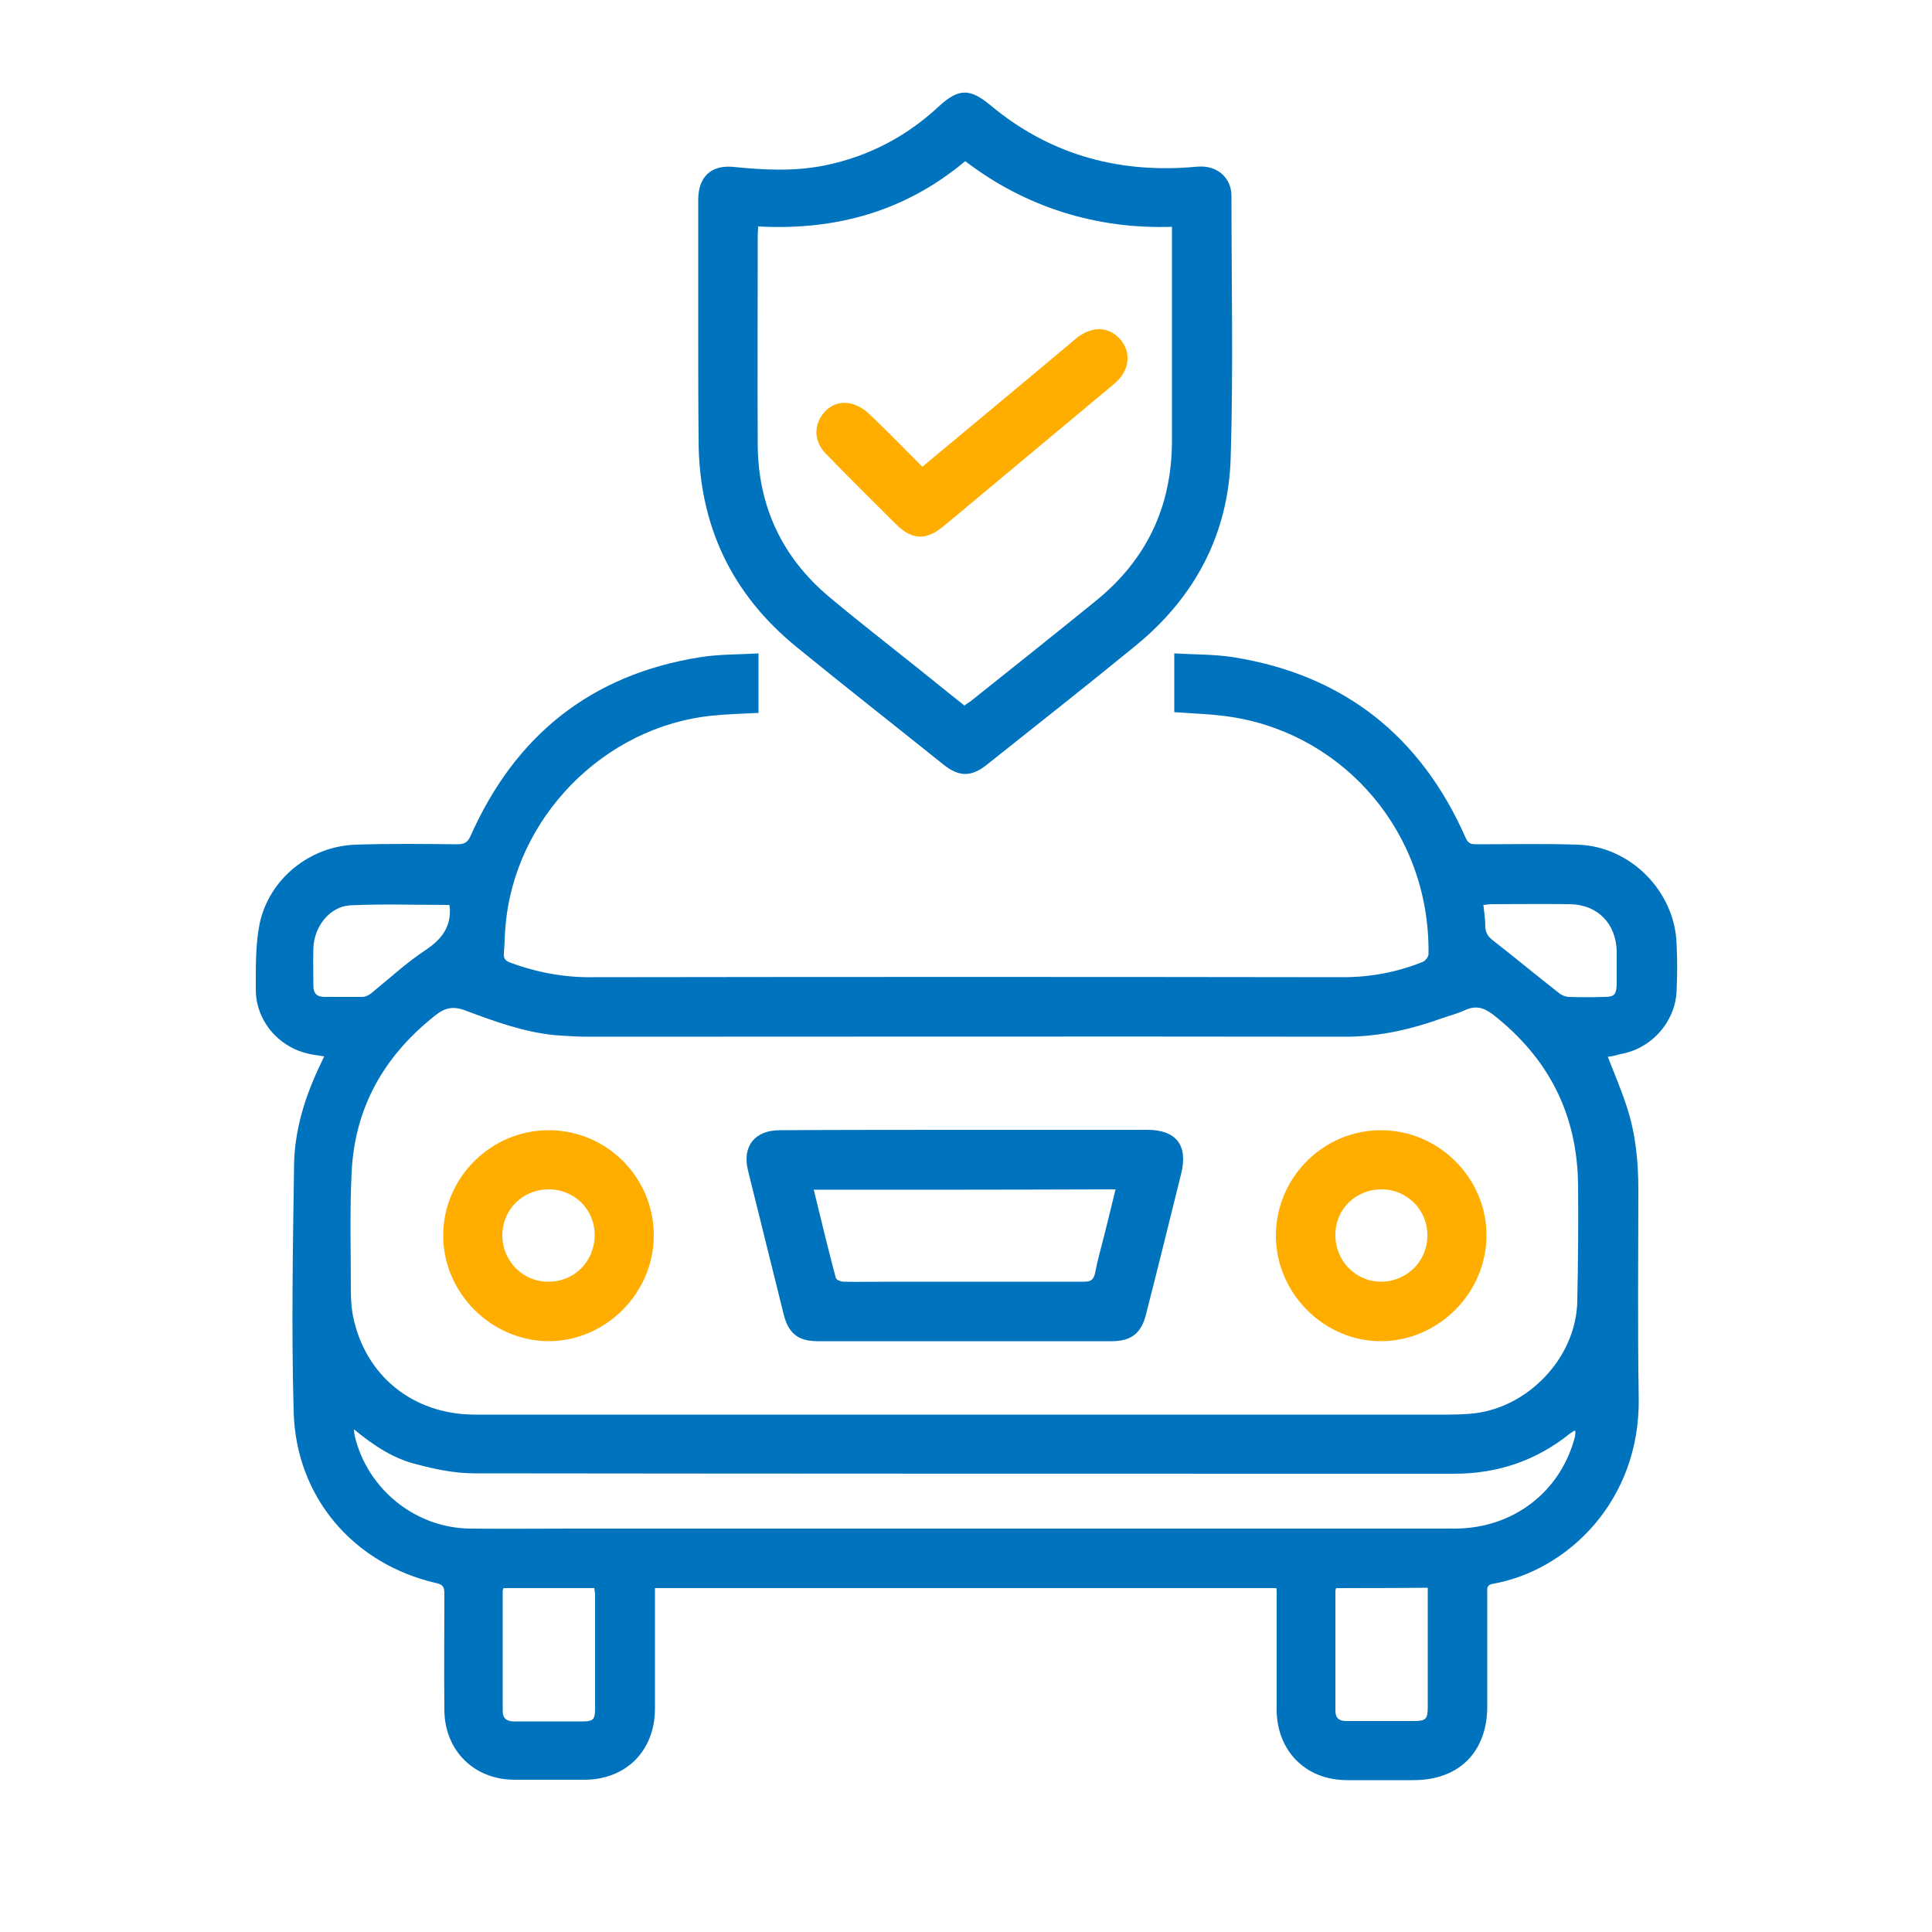 <?xml version="1.0" encoding="utf-8"?>
<!-- Generator: Adobe Illustrator 24.0.1, SVG Export Plug-In . SVG Version: 6.00 Build 0)  -->
<svg version="1.1" id="Layer_1" xmlns="http://www.w3.org/2000/svg" xmlns:xlink="http://www.w3.org/1999/xlink" x="0px" y="0px"
	 viewBox="0 0 500 500" style="enable-background:new 0 0 500 500;" xml:space="preserve">
<style type="text/css">
	.st0{fill:#0073BE;}
	.st1{fill:#FFAE00;}
</style>
<path class="st0" d="M416.1,273.5c1.7,4.4,3.6,8.8,5,13.2c2.2,6.8,2.9,13.9,2.9,21c0,18-0.2,36.1,0.1,54.1
	c0.4,26.7-18.5,44.7-37.8,48.1c-1.7,0.3-1.4,1.4-1.4,2.5c0,9.7,0,19.5,0,29.2c0,11.8-7.3,19.1-19.1,19.1c-5.7,0-11.5,0-17.2,0
	c-10.7,0-18.2-7.6-18.2-18.3c0-10.2,0-20.4,0-30.7c0-0.2,0-0.3-0.1-0.7c-53.5,0-107,0-160.8,0c0,0.8,0,1.6,0,2.5
	c0,9.6,0,19.2,0,28.7c0,10.9-7.5,18.4-18.3,18.4c-6.1,0-12.1,0-18.2,0c-10.4-0.1-17.9-7.6-18-18c-0.1-10.1,0-20.1,0-30.2
	c0-1.6-0.3-2.3-2.1-2.7c-21.4-4.9-36.3-22.2-36.9-44.3c-0.6-21.2-0.2-42.5,0.1-63.7c0.1-9.3,2.9-18.1,6.9-26.4
	c0.3-0.6,0.5-1.1,0.9-1.9c-1.6-0.3-3.1-0.4-4.5-0.8c-7.7-1.9-13.3-8.8-13.2-16.7c0-5.6-0.1-11.4,1-16.9c2.5-11.6,13-20,24.8-20.4
	c8.8-0.3,17.6-0.2,26.3-0.1c1.8,0,2.7-0.4,3.5-2.2c11.5-25.9,31.1-41.7,59.3-46.2c4.9-0.8,10-0.7,15.2-1c0,5.4,0,10.3,0,15.4
	c-4,0.2-8,0.3-11.9,0.7c-28.2,2.8-51.4,26.6-53.6,54.8c-0.2,2.2-0.2,4.5-0.4,6.7c-0.1,1.3,0.3,1.9,1.6,2.4c7,2.6,14.1,3.9,21.5,3.8
	c64.7-0.1,129.3-0.1,194,0c7.2,0,14.1-1.3,20.8-4c0.6-0.3,1.4-1.3,1.4-2c0.4-31.5-21.8-56.4-50.1-61.2c-5.1-0.9-10.3-1-15.7-1.4
	c0-4.7,0-9.6,0-15.2c5.1,0.3,10.3,0.2,15.4,1c28.5,4.6,48.4,20.4,60,46.7c0.6,1.4,1.3,1.7,2.7,1.7c8.8,0,17.6-0.2,26.3,0.1
	c13.6,0.4,25.1,12,25.6,25.6c0.2,4.1,0.2,8.1,0,12.2c-0.3,8.1-6.6,15.1-14.6,16.4C418,273.2,417,273.4,416.1,273.5z M249.7,366.1
	c39.4,0,78.9,0,118.3,0c4.1,0,8.2,0.1,12.2-0.2c14.8-1,27.7-14.3,28-29.1c0.2-10.1,0.3-20.1,0.2-30.2c-0.2-18.3-7.7-32.9-22.1-44.1
	c-2.4-1.8-4.4-2.3-7.1-1.1c-2.1,1-4.4,1.5-6.5,2.3c-8.2,2.9-16.5,4.7-25.3,4.6c-65.1-0.1-130.3,0-195.4,0c-2.8,0-5.6-0.2-8.4-0.4
	c-8.1-0.8-15.7-3.6-23.2-6.4c-3.2-1.2-5.3-0.7-7.9,1.4c-13.1,10.4-20.7,23.7-21.5,40.5c-0.5,10-0.2,20.1-0.2,30.2
	c0,2.2,0.1,4.5,0.5,6.7c3,15.6,15.5,25.8,31.6,25.8C165.3,366.1,207.5,366.1,249.7,366.1z M91.6,369.9c0.1,0.9,0.1,1.3,0.2,1.7
	c3.3,13.9,15.8,23.9,30,24c8.7,0.1,17.4,0,26.1,0c76.2,0,152.3,0,228.5,0c15.2,0,27.5-9.5,31.2-23.8c0.1-0.5,0.1-1,0.1-1.5
	c-0.3,0-0.4,0-0.4,0c-0.3,0.2-0.6,0.5-1,0.7c-8.7,7-18.7,10.4-29.9,10.4c-84.5,0-169.1,0-253.6-0.1c-4.9,0-10-1-14.8-2.3
	C102,377.6,96.8,374.2,91.6,369.9z M130.3,411c-0.1,0.4-0.2,0.5-0.2,0.7c0,10.4,0,20.7,0,31.1c0,1.9,1,2.7,2.9,2.7
	c5.9,0,11.8,0,17.7,0c2.9,0,3.3-0.5,3.3-3.4c0-9.7,0-19.5,0-29.2c0-0.6-0.1-1.2-0.2-1.9C145.9,411,138.1,411,130.3,411z M345.8,411
	c-0.1,0.3-0.2,0.5-0.2,0.6c0,10.4,0,20.7,0,31.1c0,1.9,0.9,2.7,2.8,2.7c5.8,0,11.6,0,17.5,0c3.1,0,3.6-0.5,3.6-3.6
	c0-9.5,0-19,0-28.5c0-0.8,0-1.5,0-2.4C361.3,411,353.6,411,345.8,411z M116.3,234.2c-8.7,0-17.2-0.3-25.7,0.1
	c-5.3,0.3-9.4,5.6-9.5,11.2c-0.1,3.2,0,6.4,0,9.6c0,2,0.9,2.9,2.9,2.9c3.3,0,6.5,0,9.8,0c0.7,0,1.5-0.4,2.1-0.8
	c4.7-3.8,9.2-8,14.2-11.3c4.2-2.8,6.7-6,6.3-11.2C116.3,234.6,116.3,234.5,116.3,234.2z M383.9,234.2c0.2,1.9,0.5,3.7,0.5,5.5
	c0,1.7,0.7,2.7,2,3.7c5.8,4.5,11.4,9.2,17.2,13.7c0.6,0.5,1.5,0.8,2.3,0.9c3.1,0.1,6.2,0.1,9.3,0c2.6,0,3.1-0.6,3.2-3.3
	c0-2.8,0-5.6,0-8.4c-0.1-7.2-4.9-12.2-12.1-12.3c-6.9-0.1-13.7,0-20.6,0C385.1,234.1,384.6,234.1,383.9,234.2z"/>
<path class="st0" d="M180.7,84.7c0-11,0-22,0-33c0-5.9,3.3-9.1,9.2-8.5c7.9,0.8,15.7,1.2,23.6-0.4c11.2-2.3,21-7.4,29.4-15.2
	c5.2-4.8,8.1-4.8,13.5-0.3c14.9,12.4,32.2,17.4,51.4,16c1-0.1,2.1-0.2,3.1-0.2c4.4,0,7.8,3.1,7.8,7.6c0,22.6,0.5,45.2-0.2,67.8
	c-0.6,19.8-9.3,36.1-24.6,48.6c-12.7,10.4-25.7,20.6-38.5,30.8c-4,3.2-7.2,3.2-11.2,0c-12.7-10.2-25.5-20.2-38.1-30.5
	c-16.8-13.7-25.2-31.5-25.3-53.2C180.7,104.3,180.7,94.5,180.7,84.7z M196.2,58.6c0,0.9-0.1,1.5-0.1,2.1c0,18.3-0.1,36.6,0,54.8
	c0.2,15.7,6.4,28.8,18.4,38.9c6.4,5.4,13,10.5,19.6,15.8c5.2,4.1,10.3,8.3,15.5,12.4c0.6-0.5,1.2-0.8,1.7-1.2
	c10.8-8.6,21.6-17.2,32.3-25.9c13.2-10.7,19.7-24.5,19.7-41.5c0-17.6,0-35.1,0-52.7c0-0.8,0-1.5,0-2.6c-9.8,0.3-19.1-0.9-28.3-3.8
	c-9.1-2.9-17.5-7.3-25.2-13.2C234.3,54.7,216.3,59.7,196.2,58.6z"/>
<path class="st0" d="M249.7,292.4c15.7,0,31.4,0,47.2,0c7.5,0,10.6,4,8.8,11.3c-3,12.1-6,24.3-9.1,36.4c-1.2,4.9-3.8,7-8.9,7
	c-25.4,0-50.8,0-76.1,0c-5.1,0-7.6-2.1-8.8-7c-3.1-12.4-6.1-24.7-9.2-37.1c-1.6-6.3,1.7-10.5,8.2-10.5
	C217.8,292.4,233.8,292.4,249.7,292.4z M210.6,307.9c1.9,7.8,3.7,15.3,5.7,22.8c0.1,0.5,1.3,1,2,1c4.1,0.1,8.1,0,12.2,0
	c16.7,0,33.4,0,50,0c1.7,0,2.5-0.4,2.9-2.2c0.6-3.2,1.5-6.3,2.3-9.5c1-4,2-8,3-12.2C262.6,307.9,236.8,307.9,210.6,307.9z"/>
<path class="st1" d="M169.2,319.9c-0.1,14.9-12.6,27.3-27.4,27.2c-14.9-0.2-27.2-12.7-27.1-27.5c0.1-15,12.5-27.2,27.5-27.1
	C157.2,292.6,169.3,304.9,169.2,319.9z M153.9,319.6c0-6.7-5.4-11.9-12.1-11.8c-6.6,0.1-11.8,5.3-11.8,11.9c0,6.7,5.4,12.1,12,12
	C148.7,331.7,153.9,326.4,153.9,319.6z"/>
<path class="st1" d="M357.4,292.5c14.9,0,27.3,12.3,27.3,27.2c0,14.9-12.4,27.3-27.2,27.4c-14.8,0.1-27.3-12.4-27.3-27.3
	C330.2,304.8,342.4,292.5,357.4,292.5z M357.5,307.8c-6.6,0-11.9,5.1-11.9,11.7c-0.1,6.8,5.3,12.3,12,12.2
	c6.5-0.1,11.8-5.3,11.8-11.9C369.5,313.2,364.2,307.8,357.5,307.8z"/>
<path class="st1" d="M238.7,120.8c7.9-6.6,15.6-13,23.3-19.4c5.5-4.6,11-9.2,16.5-13.8c4-3.3,8.5-3.2,11.5,0.3
	c2.9,3.5,2.3,8.1-1.6,11.4c-14.7,12.3-29.4,24.5-44.1,36.8c-4.7,3.9-8.3,3.7-12.6-0.6c-6-6-12-11.9-17.9-18c-2.6-2.6-3.2-6-1.7-9
	c1.5-3,4.6-4.8,7.9-4.1c1.8,0.4,3.6,1.4,4.9,2.7C229.6,111.5,234,116.1,238.7,120.8z"/>
</svg>

